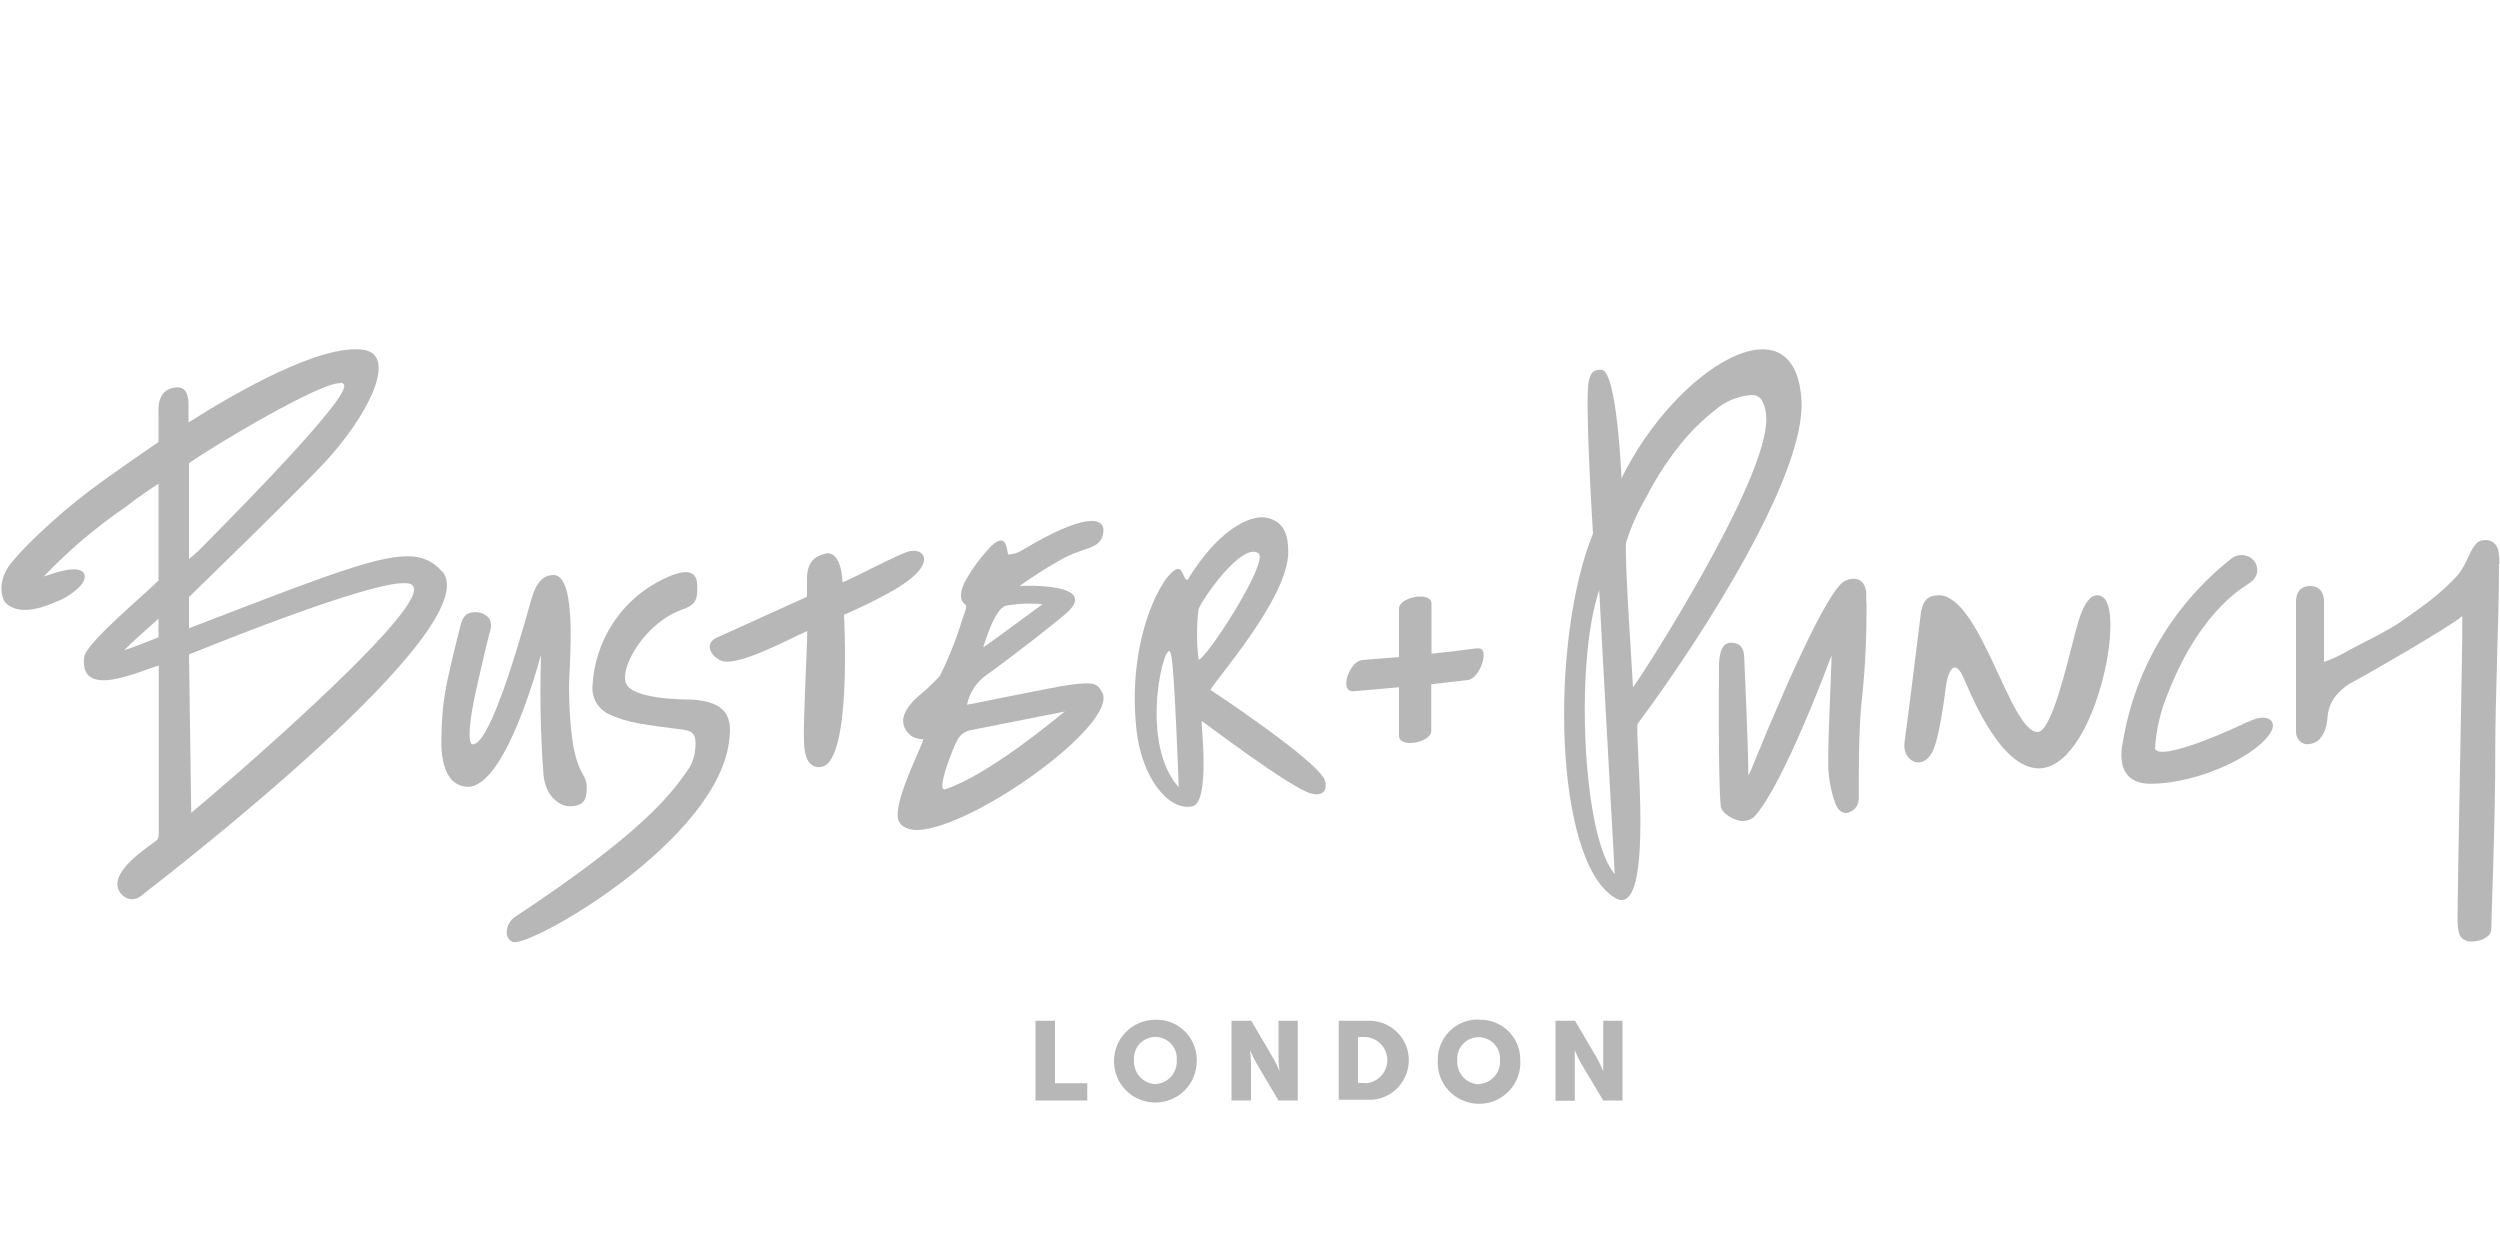 <?xml version="1.0" encoding="UTF-8"?>
<svg xmlns="http://www.w3.org/2000/svg" id="Layer_1" data-name="Layer 1" viewBox="0 0 100 50">
  <defs>
    <style> .cls-1 { fill: #b7b7b8; } </style>
  </defs>
  <g id="Info">
    <path class="cls-1" d="m41.43,40.83h.77v2.5h1.29v.69h-2.07v-3.19Z"></path>
    <path class="cls-1" d="m46.22,40.79c.88-.03,1.62.67,1.65,1.55,0,.02,0,.05,0,.07.02.91-.7,1.67-1.62,1.69s-1.67-.7-1.69-1.62c-.02-.91.7-1.67,1.62-1.69.01,0,.03,0,.04,0Zm0,2.57c.49-.02.87-.44.85-.93,0,0,0-.01,0-.02.04-.47-.31-.89-.78-.93-.47-.04-.89.31-.93.78,0,.05,0,.1,0,.15-.03.49.34.92.83.95,0,0,.01,0,.02,0Z"></path>
    <path class="cls-1" d="m49.27,40.83h.78l.87,1.48c.1.18.19.36.26.54h0s-.04-.34-.04-.54v-1.48h.77v3.19h-.77l-.87-1.47c-.1-.18-.19-.36-.27-.54h0s.04.34.04.54v1.47h-.78v-3.19Z"></path>
    <path class="cls-1" d="m53.55,40.83h1.12c.87-.05,1.63.61,1.68,1.48.05.87-.61,1.63-1.48,1.68-.07,0-.13,0-.2,0h-1.12v-3.17Zm1.09,2.5c.51-.04.89-.49.85-1-.04-.45-.39-.81-.85-.85h-.32v1.84h.32Z"></path>
    <path class="cls-1" d="m59.16,40.79c.89-.03,1.63.67,1.65,1.55,0,.02,0,.04,0,.06.06.91-.64,1.7-1.55,1.75s-1.7-.64-1.75-1.55c0-.07,0-.14,0-.2-.01-.88.7-1.61,1.58-1.62.02,0,.05,0,.07,0Zm0,2.57c.49-.03.87-.45.84-.94,0,0,0,0,0,0,.04-.47-.31-.89-.78-.93-.47-.04-.89.31-.93.78,0,.05,0,.1,0,.15-.03.49.34.92.83.95,0,0,.02,0,.03,0Z"></path>
    <path class="cls-1" d="m62.22,40.83h.78l.87,1.48c.12.21.26.54.26.54h0v-2.02h.77v3.19h-.77l-.88-1.47c-.12-.21-.26-.54-.26-.54h0v2.02h-.77v-3.19Z"></path>
    <path class="cls-1" d="m36.4,22.04c-.45.11-2.59,1.25-2.7,1.25-.06-1.2-.55-1.2-.71-1.14s-.72.14-.71,1.01v.71l-3.62,1.64c-.47.22-.27.71.17.91.62.29,2.67-.83,3.46-1.18,0,.62-.17,3.75-.13,4.37,0,.19,0,1.21.72,1.06,1.21-.27.88-6.08.88-6.08.62-.27,1.34-.62,1.69-.82,2.15-1.13,1.56-1.87.94-1.72Z"></path>
    <path class="cls-1" d="m17.68,22.86c-1.12-1.28-2.77-.55-10.12,2.27v-1.25s4.87-4.72,5.68-5.66c1.71-1.97,2.54-4,1.34-4.22-1.71-.3-5.27,1.77-7.04,2.9v-.7c0-.41-.1-.76-.54-.7-.74.1-.66.86-.66,1.08v1.1s-1.83,1.25-2.65,1.87c-.87.65-1.69,1.36-2.46,2.12-.21.21-.42.42-.62.66-.83.86-.51,1.66-.39,1.78.62.62,1.78.07,2.19-.11.07,0,1.1-.57.97-1.01s-1.17-.08-1.29-.04l-.34.11c1-1.05,2.1-1.98,3.3-2.8.42-.33.85-.63,1.29-.91v3.87c-.44.46-2.9,2.5-2.97,3.05-.23,1.75,2.24.56,2.98.35v6.76c0,.06-.02.13-.04.19-.18.19-1.71,1.08-1.61,1.87.04.29.28.51.57.53.14,0,.27-.05.37-.13l.2-.16c.79-.62,13.78-10.62,11.84-12.84Zm-4.07-7.55c.15,0,.17.11.16.16-.11.88-5.83,6.55-5.85,6.58-.12.11-.24.21-.36.31v-3.83c1-.72,5.34-3.29,6.05-3.2Zm-8.64,10.69c.27-.28,1.17-1.07,1.37-1.25v.74c-.29.12-1.22.49-1.37.51Zm2.68,6.51c0-.06-.09-6.33-.09-6.33,0,0,7.28-2.99,8.69-2.85.26,0,.31.14.31.26,0,1.3-7.62,7.86-8.91,8.92Z"></path>
    <path class="cls-1" d="m21.64,26.25c-.05,1.58-.02,3.17.1,4.75.09.91.69,1.25,1.04,1.25.62,0,.69-.32.69-.76,0-.74-.67-.35-.71-4,0-.77.37-4.49-.62-4.49-.75,0-.86.95-1.09,1.69-.14.46-1.44,5.21-2.16,5.08-.07,0-.29-.27.23-2.5.17-.72.32-1.43.5-2.09.04-.16.02-.33-.07-.47-.23-.24-.59-.29-.89-.14-.11.1-.18.23-.22.37-.17.66-.35,1.39-.52,2.17-.17.75-.25,1.51-.26,2.28,0,.14-.16,1.99,1,2.08,1.53.12,2.88-4.93,2.97-5.24Z"></path>
    <path class="cls-1" d="m27.57,27.98c-.16,0-2.32,0-2.54-.67s.79-2.42,2.29-2.94c.57-.2.57-.46.57-.92,0-.59-.36-.77-1.35-.29-1.66.79-2.75,2.44-2.84,4.28-.04.46.21.9.62,1.11.4.19.82.32,1.25.39.48.08.95.15,1.39.2.58.07.87.06.86.62,0,.34-.08.68-.26.97-.71,1.04-1.84,2.56-6.98,5.96-.19.13-.3.35-.31.58-.02.17.08.34.24.41.7.23,8.31-4.1,8.67-8.16.07-.69.02-1.49-1.62-1.54Z"></path>
    <path class="cls-1" d="m44.09,27.71c-.19-.37-.28-.49-1.66-.26-.25.04-3.75.74-3.75.74.09-.45.35-.86.71-1.14,1.25-.89,3.12-2.38,3.18-2.45,1.59-1.3-1.69-1.18-1.79-1.16.49-.35,1-.68,1.53-.98,1.02-.62,1.71-.44,1.82-1.14s-.82-.77-3.23.68c-.17.11-.36.17-.56.18-.08,0,0-.99-.69-.34-.43.45-.8.95-1.09,1.5-.07.17-.27.62.07.86.02.05.02.11,0,.16-.03.11-.06.21-.1.31-.04.12-.09.25-.11.34-.22.69-.5,1.37-.82,2.02-.18.2-.37.38-.55.55s-1.55,1.1-.58,1.87c.14.08.3.12.46.12,0,.19-1.11,2.29-1.02,3.12.03.31.32.51.77.51,2.18-.03,8.08-4.23,7.41-5.51Zm-1.49.75l-.06.04h0c-.24.19-2.99,2.5-4.73,3.07-.4.12.34-1.72.46-1.92.1-.24.33-.41.59-.45l3.74-.74Zm-3.27-2.57c.07-.22.46-1.54.9-1.66.48-.09.98-.11,1.47-.06-.43.31-2.11,1.56-2.37,1.72Z"></path>
    <path class="cls-1" d="m48.41,27.61c.12-.32,3.12-3.67,3.12-5.52,0-.62-.12-1.25-.91-1.39-.62-.09-1.87.45-3.12,2.5-.17,0-.17-.47-.4-.44-.54.09-2.05,2.71-1.64,6.45.21,1.87,1.25,3.21,2.2,3.05.79-.07.36-3.44.41-3.42s3.51,2.66,4.37,2.9c.37.11.69-.04.56-.51-.22-.76-4.59-3.64-4.59-3.64Zm-.47-1.25c-.08-.66-.08-1.33,0-1.99.12-.36,1.72-2.7,2.4-2.24.44.34-2.15,4.33-2.4,4.25v-.02Zm-.79,5.13c-1.69-1.87-.47-6.3-.31-5.3.14.44.31,5.32.31,5.32v-.02Z"></path>
    <path class="cls-1" d="m99.98,22.54c0-.19-.02-.38-.06-.57-.07-.25-.32-.41-.58-.36-.3,0-.45.34-.62.69-.1.23-.22.45-.37.66-.38.42-.8.8-1.25,1.14-.42.32-.86.62-1.25.89-.45.27-.91.52-1.38.75l-.44.23c-.34.2-.7.38-1.07.51v-2.42c0-.4-.21-.62-.56-.62s-.56.23-.56.62v5.21c0,.13.04.26.13.35.08.08.18.14.29.15.19,0,.37-.06.51-.19.11-.12.19-.26.24-.41.05-.15.08-.31.09-.47.02-.37.18-.72.44-.99.18-.19.39-.34.62-.46.25-.12,3.89-2.2,4.33-2.61v.86c0,.59-.19,10.21-.19,11.24,0,.54.1.71.15.76.11.11.27.17.43.16.32,0,.77-.17.77-.49s.17-4.57.16-7.12c0-2.24.15-5.2.15-7.51Z"></path>
    <path class="cls-1" d="m89.89,28.88c-.32.17-3.54,1.65-3.69,1.05.05-.77.23-1.52.53-2.23,1.39-3.52,3.23-4.31,3.32-4.43.26-.19.32-.55.13-.81-.02-.02-.03-.04-.05-.06-.11-.12-.27-.19-.44-.2-.15,0-.31.04-.43.14-2.29,1.8-3.84,4.38-4.33,7.25-.33,1.5.5,1.76,1.08,1.76,1.97,0,4.43-1.19,4.87-2.16.17-.41-.26-.68-.98-.3Z"></path>
    <path class="cls-1" d="m84.02,23.83c-.69-.21-.96,1.35-1.15,2.02-.14.51-.8,3.4-1.35,3.43-1.11.05-2.29-5.47-3.97-5.47-.42,0-.62.19-.71.67,0,0-.49,4.01-.66,5.22-.1.7.67,1.16,1.09.42.32-.54.54-2.5.58-2.76s.26-1.14.66-.32c.21.42,1.36,3.55,2.94,3.69,2.34.19,3.68-6.6,2.57-6.89Z"></path>
    <path class="cls-1" d="m59.09,25.93c-.62.08-1.25.16-1.83.22v-2c0-.52-1.3-.27-1.3.19v1.94l-1.46.12c-.54.04-.95,1.3-.36,1.25s1.21-.1,1.82-.16v1.94c0,.52,1.29.27,1.29-.19v-1.87c.49-.06.98-.11,1.47-.17s.92-1.36.37-1.26Z"></path>
    <path class="cls-1" d="m65.5,28.96c2.62-3.52,6.71-9.94,6.56-12.92-.22-4.22-5-1.37-7.2,3.09,0-.04-.18-4.31-.8-4.34-.34,0-.42.12-.5.41-.19.66.16,6.14.16,6.14-1.73,4.26-1.58,13.07.87,14.57,1.67,1.01.76-6.77.92-6.95Zm-1.53-5.33c0,.17.62,11.33.62,11.33-1.27-1.41-1.62-8.43-.62-11.36v.03Zm1.07-1.92c.2-.64.48-1.26.82-1.84.35-.69.77-1.35,1.25-1.96.44-.57.94-1.08,1.51-1.52.4-.35.91-.55,1.44-.59.18-.01.35.08.43.24.11.21.16.44.16.68.09,2.5-5.17,10.62-5.33,10.77.01-.04-.37-5.42-.27-5.83v.03Z"></path>
    <path class="cls-1" d="m74.65,24.1v-.38c-.01-.14-.05-.27-.12-.38h0c-.08-.12-.22-.19-.36-.19-.16,0-.31.04-.44.13-.54.36-1.87,3.05-3.63,7.38-.02.05-.04.1-.06.15l-.11.21v-.24c0-.89-.15-4.14-.16-4.45,0-.58-.35-.62-.52-.62-.31,0-.46.25-.49.84,0,.17-.04,4.74.07,5.68,0,.21.29.45.62.56.24.1.52.05.72-.12,1.19-1.29,3.07-6.4,3.09-6.45s-.13,3.19-.13,4v.47c.01.25.04.5.09.74.04.24.11.47.19.7.1.26.25.39.44.39.29-.04.5-.28.5-.57v-.31c0-.66,0-2.42.1-3.43.14-1.24.21-2.5.21-3.75v-.35Z"></path>
  </g>
</svg>
